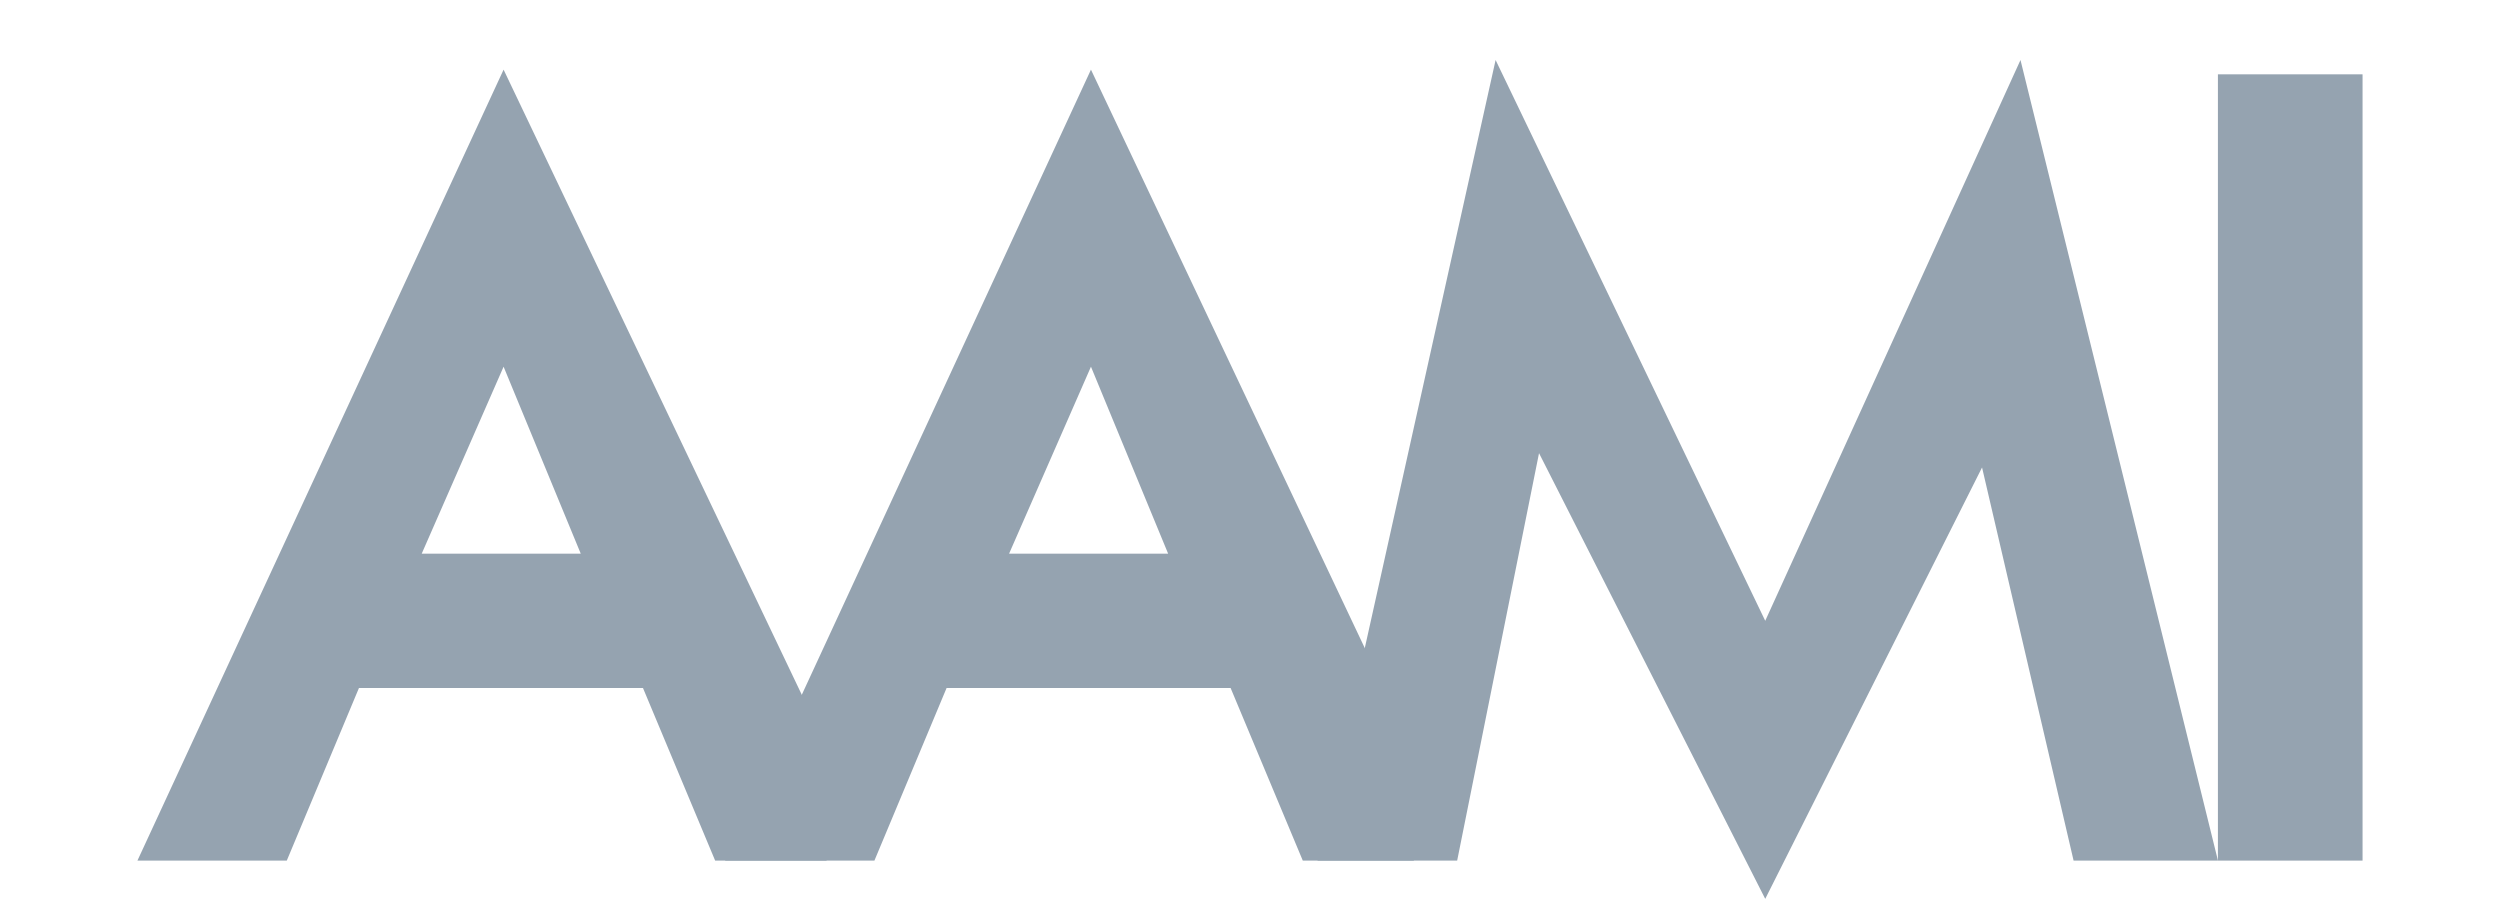 <svg width="149" height="55" viewBox="0 0 149 55" fill="none" xmlns="http://www.w3.org/2000/svg">
<path d="M69.62 32.997H60.142L65.021 21.855L69.62 32.997ZM73.344 41.004L77.646 51.292H84.256L85.986 48.437L65.021 4.151L43.215 51.292H52.115L56.417 41.004H73.344Z" fill="#95A3B0"/>
<path d="M30.014 4.151L8.191 51.292H17.092L21.394 41.004H38.321L42.623 51.292H49.232L51.82 49.864L30.014 4.151ZM25.135 32.997L30.014 21.855L34.612 32.997H25.135Z" fill="#95A3B0"/>
<path d="M89.138 3.577L105.208 37L120.421 3.577L132.19 51.292H123.586L118.13 27.861L105.208 53.572L91.726 27.008L86.847 51.292H78.523L89.138 3.577Z" fill="#95A3B0"/>
<path d="M140.808 4.43H132.188V51.292H140.808V4.43Z" fill="#95A3B0"/>
</svg>
